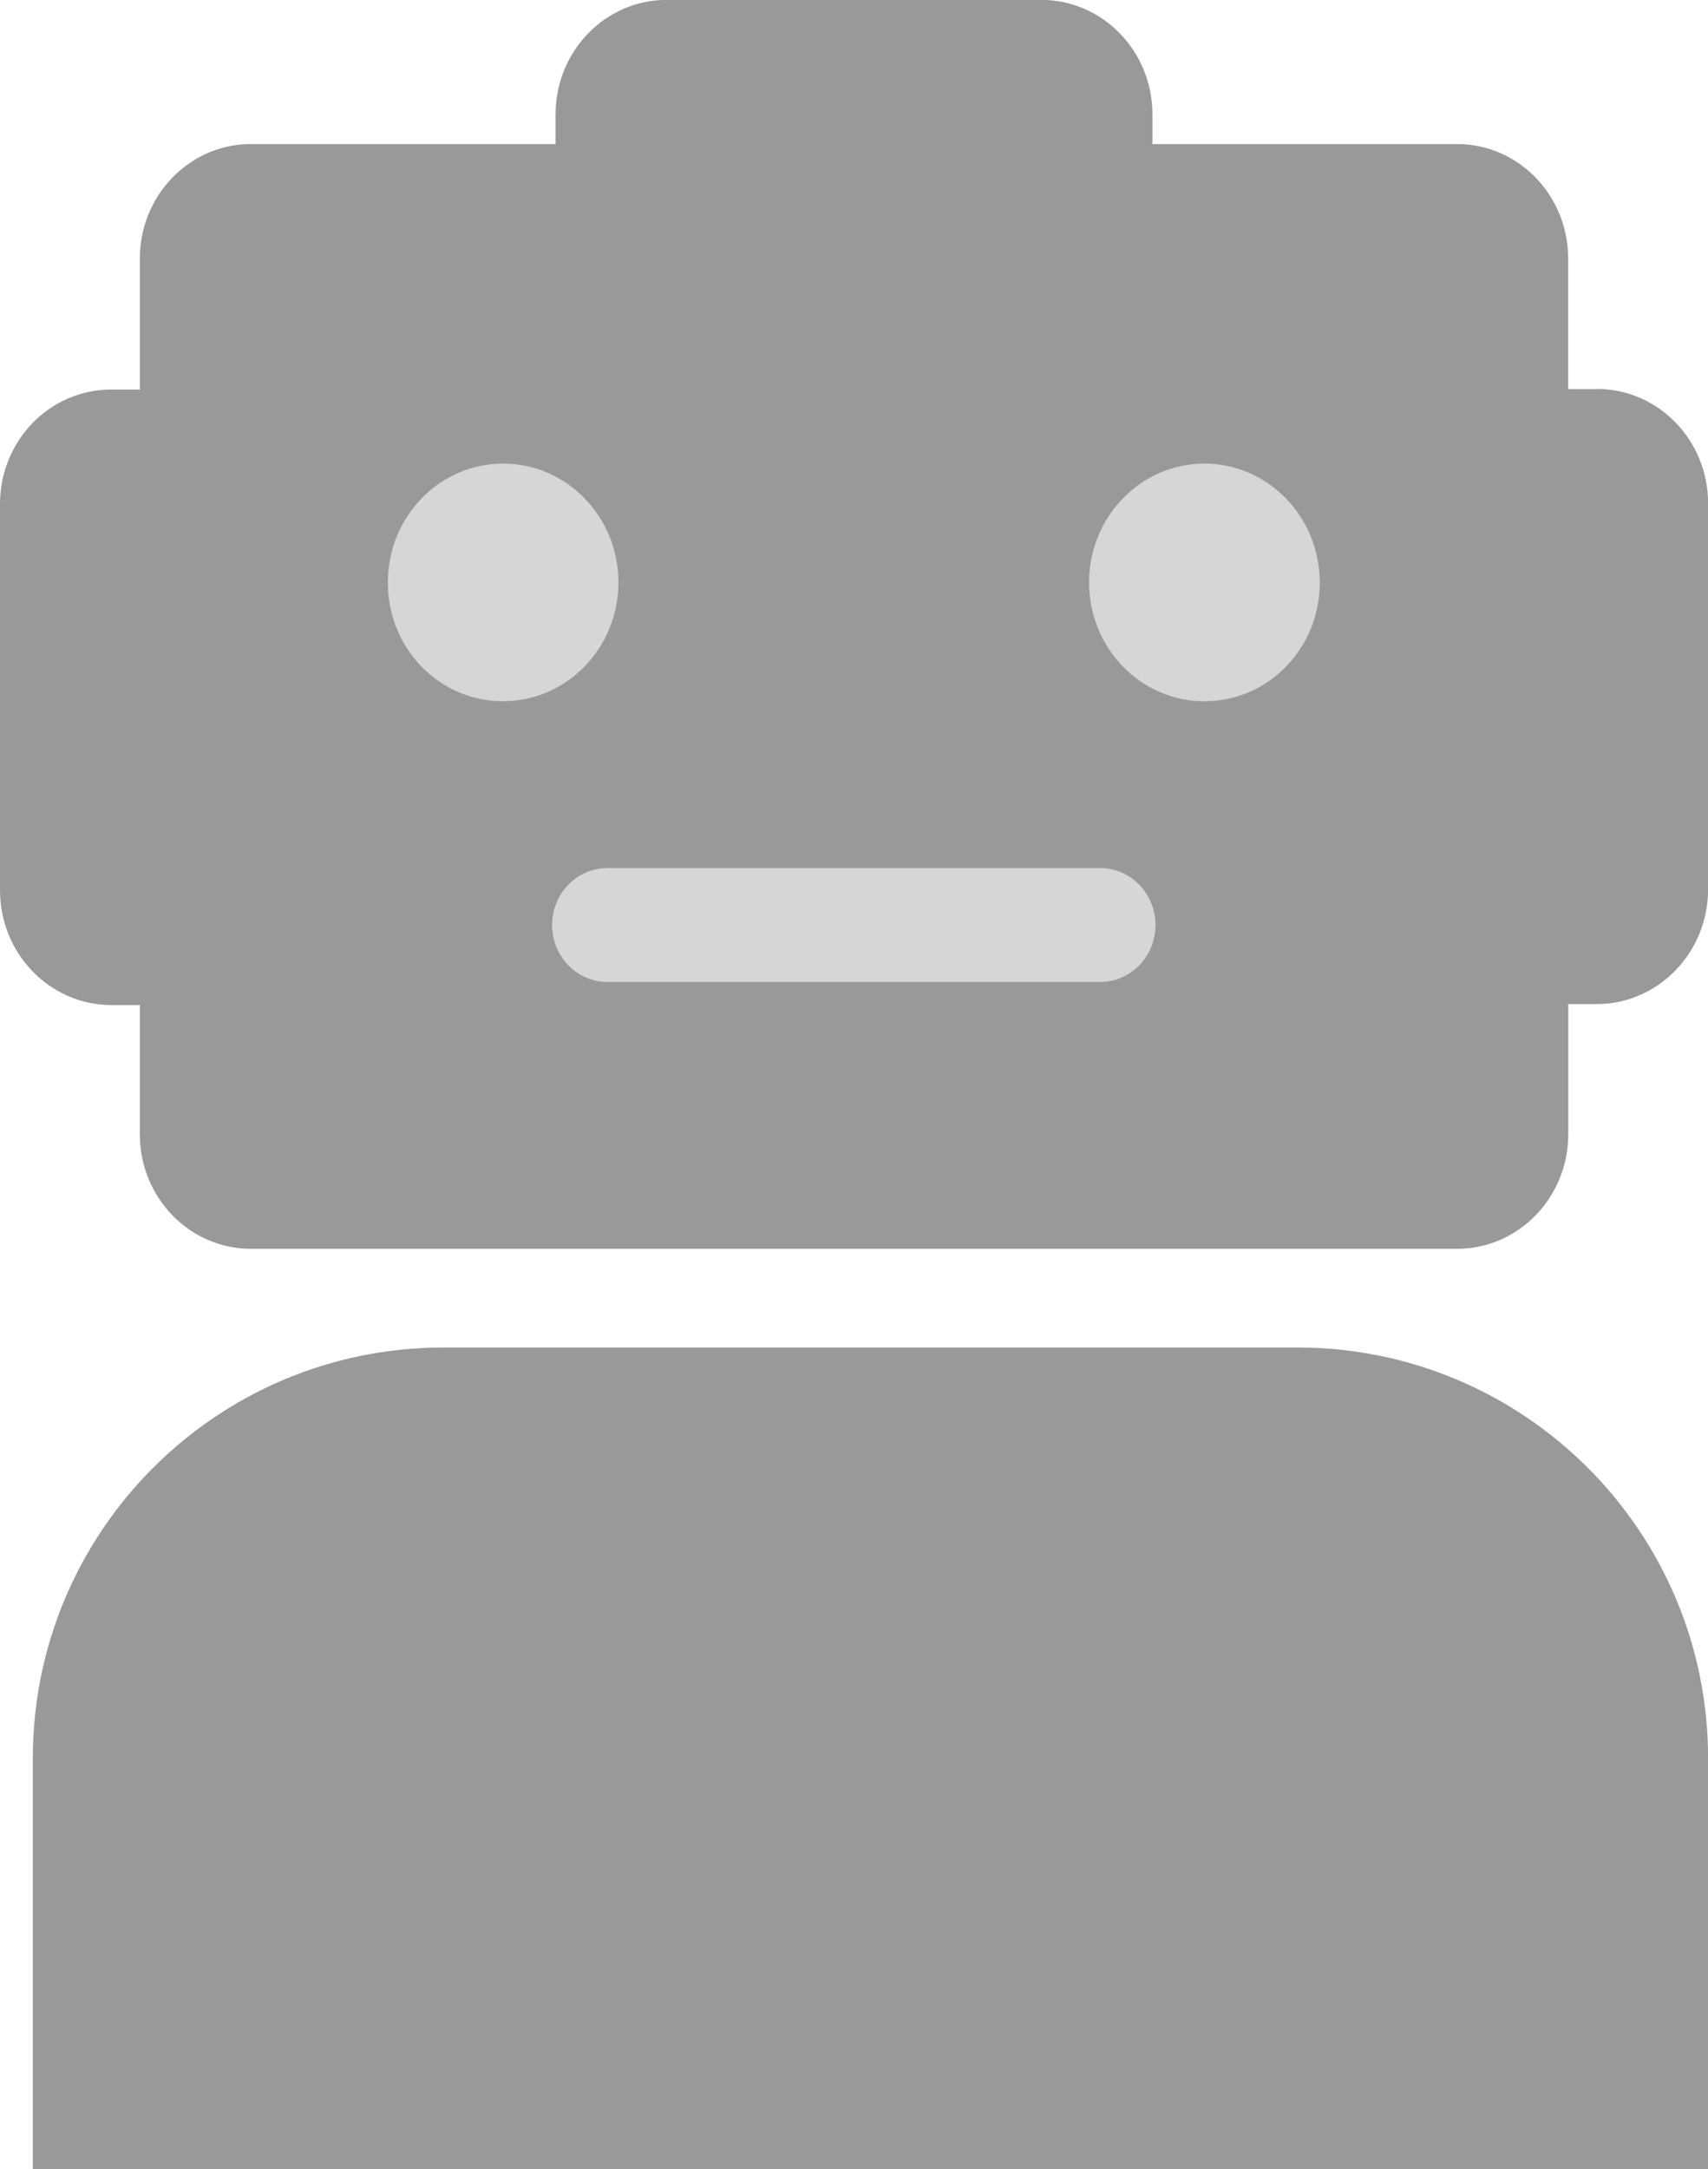 <?xml version="1.0" encoding="UTF-8"?>
<svg id="_レイヤー_2" data-name="レイヤー_2" xmlns="http://www.w3.org/2000/svg" width="173.33" height="220" viewBox="0 0 173.33 220">
  <defs>
    <style>
      .cls-1 {
        fill: #d6d6d6;
      }

      .cls-2 {
        fill: #999;
        fill-rule: evenodd;
      }
    </style>
  </defs>
  <g id="_レイヤー_1-2" data-name="レイヤー_1">
    <g>
      <rect class="cls-1" x="16.67" y="36.67" width="126.67" height="76.67"/>
      <path class="cls-2" d="M122.27,71.13c-6.46.02-11.72-5.35-11.75-12.01-.02-6.66,5.2-12.07,11.66-12.1,6.46-.02,11.72,5.35,11.75,12.01v.04c.02,6.63-5.18,12.03-11.62,12.05h-.04ZM111.64,99.6h-49.99c-3.1,0-5.62-2.59-5.62-5.78s2.51-5.78,5.62-5.78h49.99c3.1,0,5.62,2.59,5.62,5.78s-2.51,5.78-5.62,5.78ZM39.36,59.07c0-6.66,5.24-12.05,11.7-12.05s11.7,5.4,11.7,12.05-5.24,12.05-11.7,12.05c-6.44.02-11.68-5.33-11.7-11.96v-.09ZM162.1,39.47h-2.96v-13.25c0-6.41-5.05-11.61-11.28-11.61h-30.91v-3.05c-.02-6.38-5.04-11.54-11.23-11.57h-38.11c-6.19.02-11.21,5.19-11.23,11.57v3.05h-31.04c-6.19.07-11.17,5.28-11.15,11.66v13.24h-2.96c-6.19.02-11.21,5.19-11.23,11.57v39.25c.02,6.39,5.03,11.56,11.23,11.61h2.96v13.24c.07,6.31,5.02,11.41,11.15,11.48h122.53c6.21,0,11.25-5.17,11.28-11.57v-13.25h2.96c6.2-.05,11.21-5.23,11.23-11.61v-39.21c-.02-6.38-5.04-11.54-11.23-11.57Z"/>
      <path class="cls-2" d="M45,136.67h86.67c23.01,0,41.67,18.65,41.67,41.67v41.67H3.33v-41.67c0-23.01,18.65-41.67,41.67-41.67Z"/>
    </g>
  </g>
</svg>